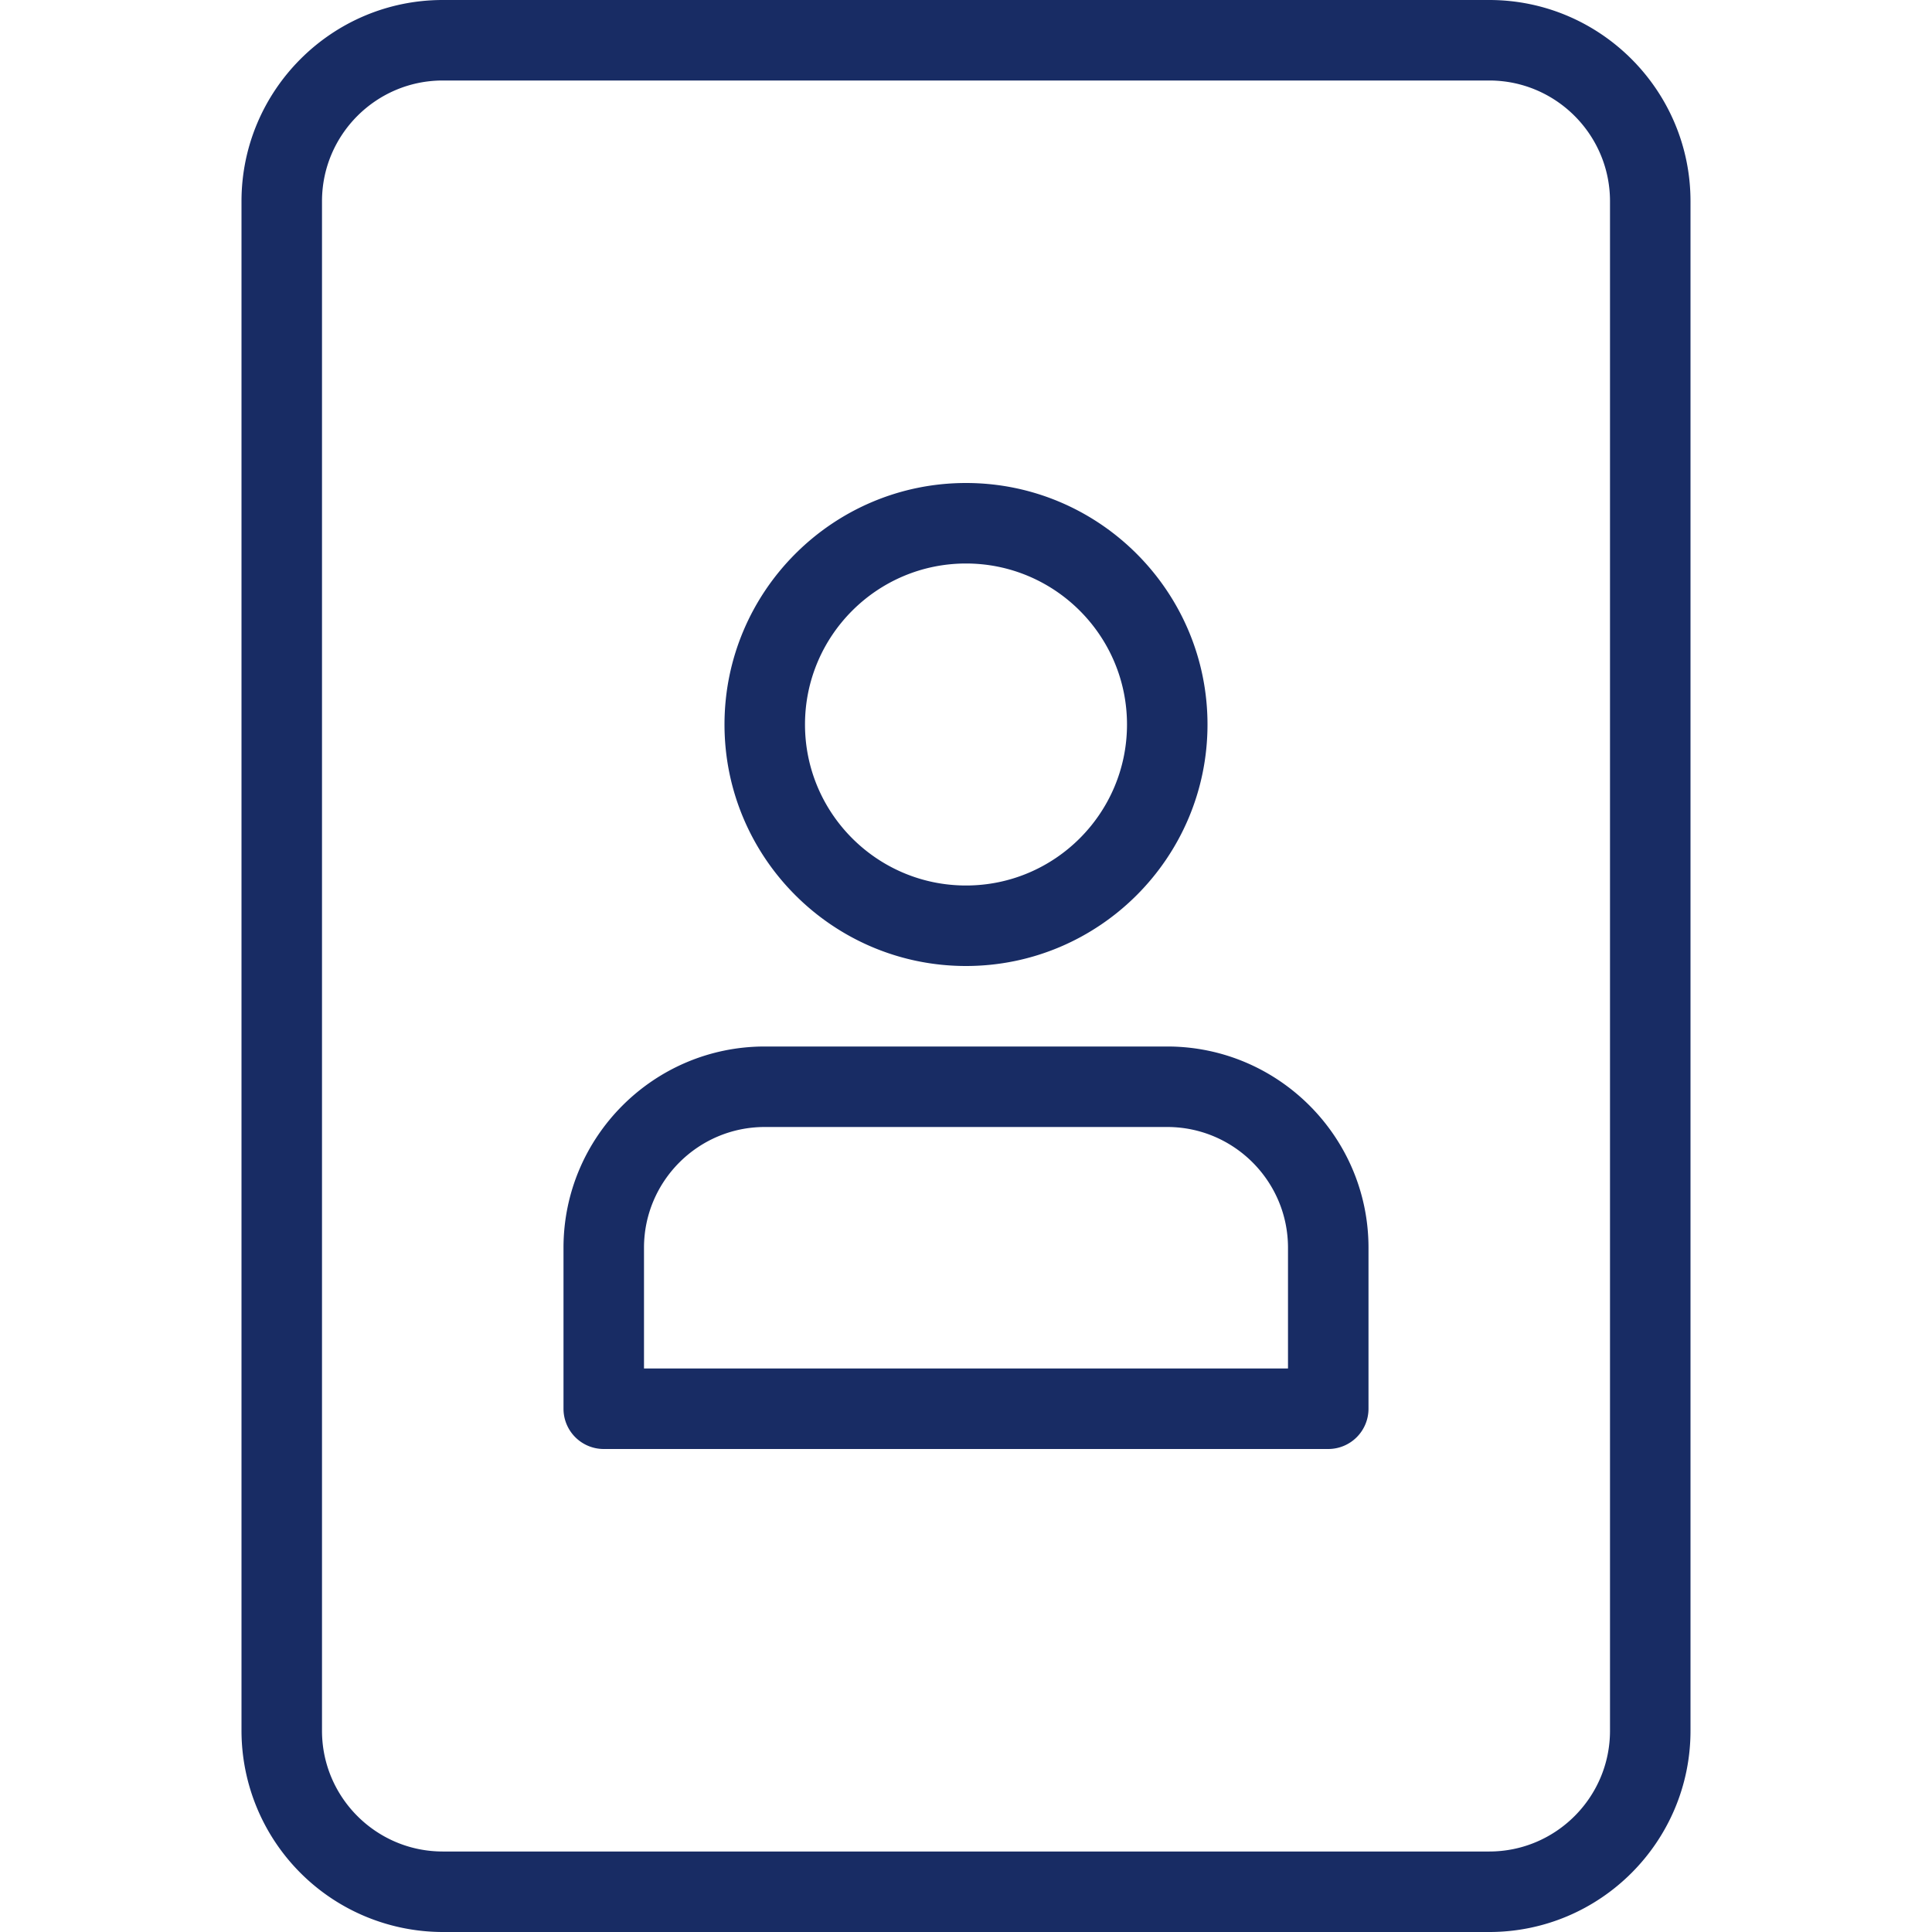 <svg fill="#182c64" xmlns="http://www.w3.org/2000/svg" xml:space="preserve" width="128" height="128" viewBox="0 0 24 24"><path d="M18.5 24h-13A2.503 2.503 0 0 1 3 21.5v-19C3 1.122 4.122 0 5.5 0h13C19.878 0 21 1.122 21 2.5v19c0 1.379-1.122 2.5-2.5 2.5zM5.5 1C4.673 1 4 1.673 4 2.5v19c0 .827.673 1.5 1.5 1.5h13c.827 0 1.5-.673 1.5-1.5v-19c0-.827-.673-1.5-1.5-1.5h-13z"/><path d="M12 12c-1.654 0-3-1.346-3-3s1.346-3 3-3 3 1.346 3 3-1.346 3-3 3zm0-5c-1.103 0-2 .897-2 2s.897 2 2 2 2-.897 2-2-.897-2-2-2zM16.5 18h-9a.5.5 0 0 1-.5-.5v-2C7 14.121 8.122 13 9.5 13h5c1.378 0 2.5 1.121 2.5 2.5v2a.5.5 0 0 1-.5.5zM8 17h8v-1.5c0-.827-.673-1.5-1.5-1.5h-5c-.827 0-1.5.673-1.5 1.5V17z"/></svg>
